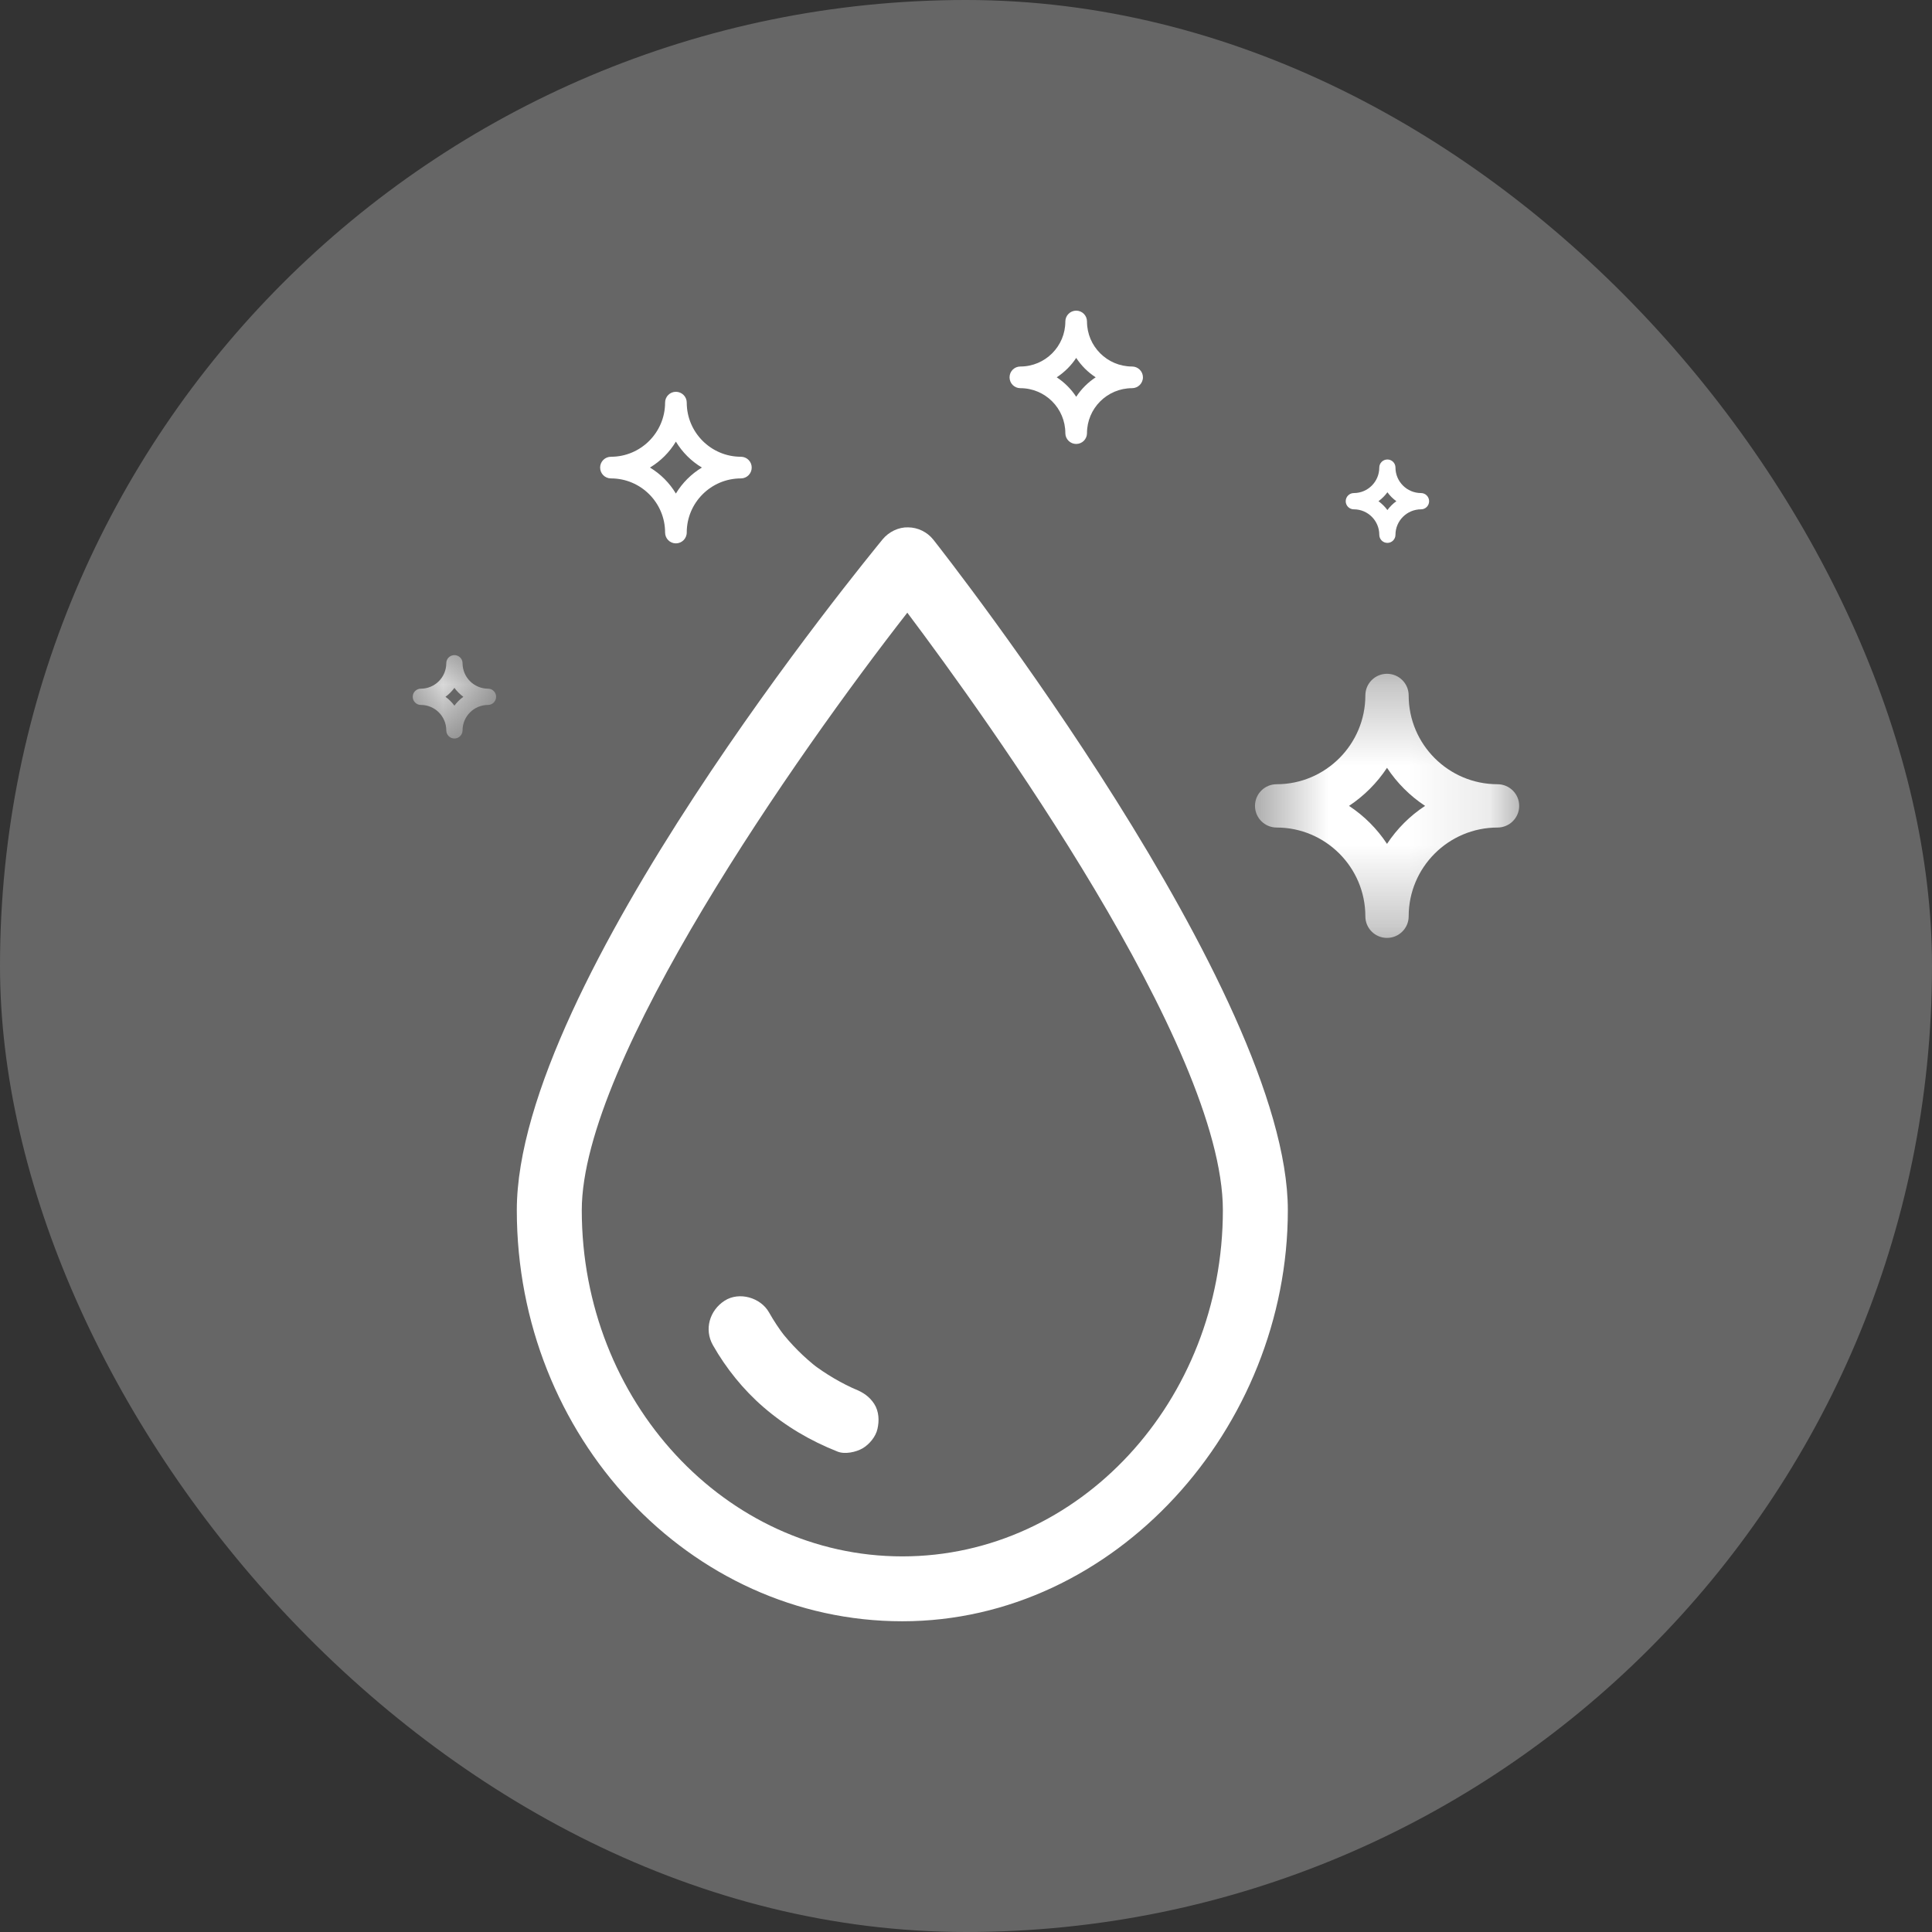 <svg xmlns="http://www.w3.org/2000/svg" fill="none" viewBox="0 0 24 24" height="24" width="24">
<rect x="0" y="0" width="24" height="24" fill="#333333" stroke="none"/>
<rect fill-opacity="0.25" fill="white" rx="12" height="24" width="24" y="-0"></rect>
<path fill="white" d="M11.209 20.14C8.568 20.14 6.42 17.849 6.42 15.033C6.42 12.217 10.779 6.929 10.964 6.7C11.042 6.605 11.165 6.547 11.281 6.551C11.403 6.552 11.519 6.609 11.595 6.705C11.775 6.933 15.998 12.327 15.998 15.033C15.998 17.74 13.85 20.14 11.209 20.14H11.209ZM11.271 7.611C9.901 9.367 7.227 13.179 7.227 15.033C7.227 17.405 9.013 19.334 11.209 19.334C13.405 19.334 15.191 17.405 15.191 15.033C15.191 12.997 12.248 8.911 11.271 7.611Z"></path>
<path fill="white" d="M10.619 17.255C10.6 17.247 10.581 17.24 10.562 17.232C10.594 17.245 10.626 17.259 10.659 17.273C10.453 17.185 10.26 17.071 10.082 16.935C10.109 16.956 10.136 16.977 10.164 16.998C9.987 16.861 9.829 16.703 9.692 16.526C9.713 16.553 9.734 16.58 9.755 16.607C9.68 16.511 9.613 16.409 9.553 16.303C9.449 16.119 9.183 16.041 9.001 16.158C8.815 16.278 8.745 16.514 8.856 16.71C9.019 16.997 9.233 17.263 9.483 17.479C9.761 17.719 10.064 17.897 10.404 18.032C10.495 18.069 10.634 18.039 10.715 17.992C10.799 17.943 10.879 17.847 10.9 17.751C10.924 17.648 10.919 17.532 10.86 17.44C10.801 17.349 10.722 17.296 10.619 17.255L10.619 17.255Z"></path>
<mask height="4" width="4" y="8" x="15" maskUnits="userSpaceOnUse" style="mask-type:luminance" id="mask0_19493_95">
<path fill="white" d="M15.58 8.366H18.871V11.655H15.58V8.366Z"></path>
</mask>
<g mask="url(#mask0_19493_95)">
<path fill="white" d="M17.23 11.651C17.081 11.651 16.961 11.531 16.961 11.383C16.961 10.774 16.466 10.28 15.859 10.28C15.71 10.28 15.59 10.159 15.59 10.011C15.59 9.862 15.71 9.742 15.859 9.742C16.466 9.742 16.961 9.247 16.961 8.639C16.961 8.49 17.081 8.37 17.23 8.37C17.378 8.37 17.499 8.49 17.499 8.639C17.499 9.247 17.994 9.742 18.603 9.742C18.751 9.742 18.872 9.862 18.872 10.011C18.872 10.159 18.751 10.28 18.603 10.28C17.994 10.28 17.499 10.774 17.499 11.383C17.499 11.531 17.378 11.651 17.23 11.651ZM16.758 10.011C16.945 10.134 17.106 10.295 17.23 10.483C17.354 10.295 17.515 10.134 17.703 10.011C17.515 9.887 17.354 9.726 17.23 9.538C17.106 9.726 16.945 9.887 16.758 10.011Z"></path>
</g>
<path fill="white" d="M13.369 5.515C13.295 5.515 13.234 5.455 13.234 5.381C13.234 5.073 12.984 4.822 12.675 4.822C12.601 4.822 12.541 4.762 12.541 4.687C12.541 4.613 12.601 4.553 12.675 4.553C12.984 4.553 13.234 4.302 13.234 3.994C13.234 3.919 13.295 3.859 13.369 3.859C13.443 3.859 13.503 3.919 13.503 3.994C13.503 4.302 13.754 4.553 14.063 4.553C14.137 4.553 14.198 4.613 14.198 4.687C14.198 4.762 14.137 4.822 14.063 4.822C13.754 4.822 13.503 5.073 13.503 5.381C13.503 5.455 13.443 5.515 13.369 5.515ZM13.127 4.687C13.223 4.75 13.306 4.833 13.369 4.929C13.432 4.833 13.515 4.75 13.611 4.687C13.514 4.624 13.432 4.542 13.369 4.446C13.306 4.542 13.223 4.624 13.127 4.687Z"></path>
<path fill="white" d="M8.396 6.75C8.322 6.75 8.262 6.69 8.262 6.615C8.262 6.244 7.96 5.943 7.59 5.943C7.515 5.943 7.455 5.883 7.455 5.808C7.455 5.734 7.515 5.674 7.59 5.674C7.96 5.674 8.262 5.372 8.262 5.001C8.262 4.927 8.322 4.867 8.396 4.867C8.47 4.867 8.531 4.927 8.531 5.001C8.531 5.372 8.833 5.674 9.204 5.674C9.278 5.674 9.338 5.734 9.338 5.808C9.338 5.883 9.278 5.943 9.204 5.943C8.833 5.943 8.531 6.244 8.531 6.615C8.531 6.69 8.47 6.75 8.396 6.75ZM8.074 5.808C8.206 5.888 8.317 5.999 8.396 6.131C8.476 5.999 8.587 5.888 8.719 5.808C8.587 5.729 8.476 5.618 8.396 5.486C8.317 5.618 8.206 5.729 8.074 5.808Z"></path>
<path fill="white" d="M17.235 6.744C17.179 6.744 17.134 6.699 17.134 6.643C17.134 6.469 16.992 6.327 16.818 6.327C16.762 6.327 16.717 6.282 16.717 6.226C16.717 6.171 16.762 6.125 16.818 6.125C16.992 6.125 17.134 5.983 17.134 5.808C17.134 5.753 17.179 5.708 17.235 5.708C17.29 5.708 17.335 5.753 17.335 5.808C17.335 5.983 17.478 6.125 17.653 6.125C17.708 6.125 17.753 6.171 17.753 6.226C17.753 6.282 17.708 6.327 17.653 6.327C17.478 6.327 17.335 6.469 17.335 6.643C17.335 6.699 17.29 6.744 17.235 6.744ZM17.124 6.226C17.166 6.257 17.204 6.294 17.235 6.336C17.266 6.294 17.303 6.257 17.346 6.226C17.303 6.195 17.266 6.158 17.235 6.115C17.204 6.158 17.166 6.195 17.124 6.226Z"></path>
<mask height="2" width="2" y="8" x="5" maskUnits="userSpaceOnUse" style="mask-type:luminance" id="mask1_19493_95">
<path fill="white" d="M5.127 8.136H6.178V9.194H5.127V8.136Z"></path>
</mask>
<g mask="url(#mask1_19493_95)">
<path fill="white" d="M5.645 9.174C5.589 9.174 5.544 9.129 5.544 9.073C5.544 8.899 5.402 8.757 5.228 8.757C5.172 8.757 5.127 8.711 5.127 8.656C5.127 8.6 5.172 8.555 5.228 8.555C5.402 8.555 5.544 8.413 5.544 8.238C5.544 8.183 5.589 8.138 5.645 8.138C5.7 8.138 5.746 8.183 5.746 8.238C5.746 8.413 5.888 8.555 6.063 8.555C6.118 8.555 6.163 8.6 6.163 8.656C6.163 8.711 6.118 8.757 6.063 8.757C5.888 8.757 5.746 8.899 5.746 9.073C5.746 9.129 5.7 9.174 5.645 9.174ZM5.534 8.656C5.577 8.687 5.614 8.724 5.645 8.766C5.676 8.724 5.713 8.687 5.756 8.656C5.713 8.625 5.676 8.587 5.645 8.545C5.614 8.587 5.577 8.625 5.534 8.656Z"></path>
</g>
</svg>
